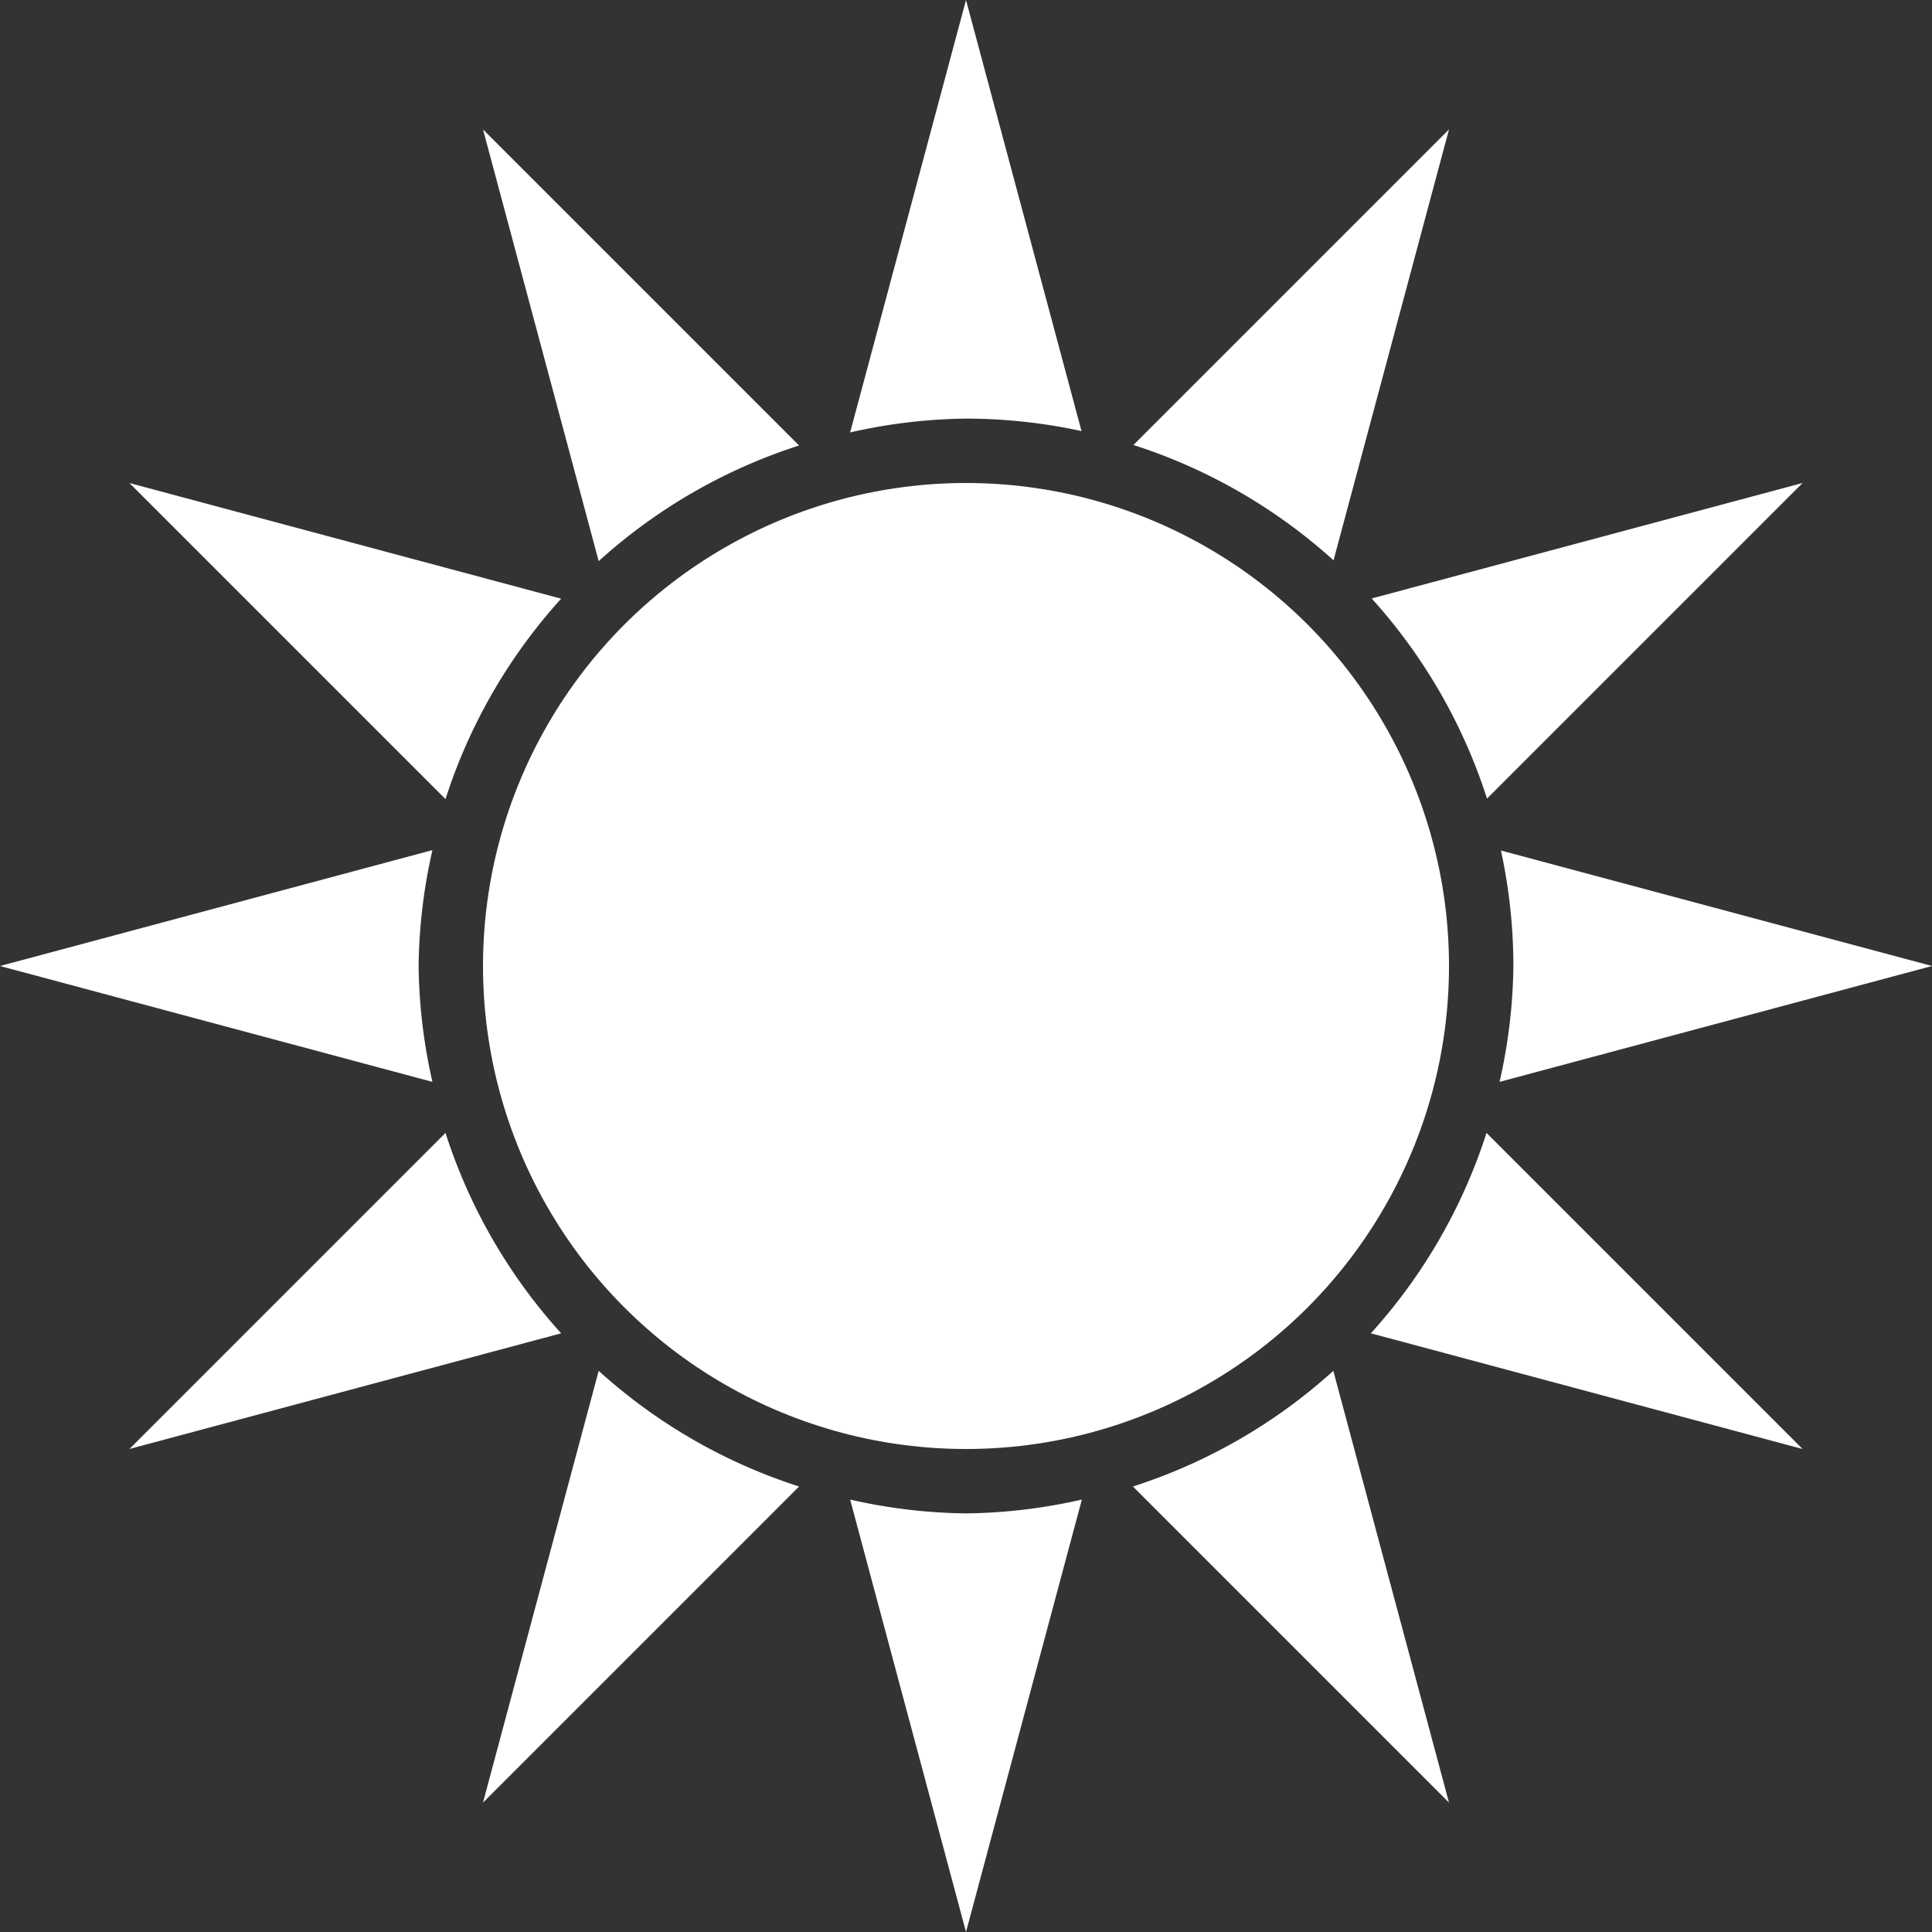 <?xml version="1.0" encoding="UTF-8" standalone="no"?>
<svg
   width="600"
   height="600"
   version="1.1"
   id="svg3"
   sodipodi:docname="중화민국 백일.svg"
   inkscape:version="1.3 (0e150ed6c4, 2023-07-21)"
   xmlns:inkscape="http://www.inkscape.org/namespaces/inkscape"
   xmlns:sodipodi="http://sodipodi.sourceforge.net/DTD/sodipodi-0.dtd"
   xmlns="http://www.w3.org/2000/svg"
   xmlns:svg="http://www.w3.org/2000/svg">
  <rect width="100%" height="100%" fill="#333333" stroke="none"/>
  <defs
     id="defs3" />
  <sodipodi:namedview
     id="namedview3"
     pagecolor="#ffffff"
     bordercolor="#000000"
     borderopacity="0.25"
     inkscape:showpageshadow="2"
     inkscape:pageopacity="0.0"
     inkscape:pagecheckerboard="0"
     inkscape:deskcolor="#d1d1d1"
     inkscape:zoom="1.355"
     inkscape:cx="300"
     inkscape:cy="300"
     inkscape:window-width="1920"
     inkscape:window-height="1009"
     inkscape:window-x="-8"
     inkscape:window-y="-8"
     inkscape:window-maximized="1"
     inkscape:current-layer="svg3" />
  <path
     id="path6"
     style="fill:#ffffff"
     d="M 300 0 L 264.016 134.295 A 170 170 0 0 1 300 130 A 170 170 0 0 1 335.873 133.873 L 300 0 z M 150 40.193 L 185.926 174.271 A 170 170 0 0 1 248.164 138.357 L 150 40.193 z M 450 40.193 L 351.998 138.195 A 170 170 0 0 1 414.143 174.02 L 450 40.193 z M 40.191 150 L 138.355 248.164 A 170 170 0 0 1 174.27 185.928 L 40.191 150 z M 559.809 150 L 425.982 185.859 A 170 170 0 0 1 461.805 248.004 L 559.809 150 z M 134.295 264.016 L 0 300 L 134.295 335.984 A 170 170 0 0 1 130 300 A 170 170 0 0 1 134.295 264.016 z M 466.127 264.129 A 170 170 0 0 1 470 300 A 170 170 0 0 1 465.705 335.984 L 600 300 L 466.127 264.129 z M 138.355 351.836 L 40.191 450 L 174.27 414.072 A 170 170 0 0 1 138.355 351.836 z M 461.645 351.836 A 170 170 0 0 1 425.73 414.072 L 559.809 450 L 461.645 351.836 z M 185.928 425.73 L 150 559.809 L 248.164 461.645 A 170 170 0 0 1 185.928 425.73 z M 414.072 425.73 A 170 170 0 0 1 351.836 461.645 L 450 559.809 L 414.072 425.73 z M 264.016 465.705 L 300 600 L 335.984 465.705 A 170 170 0 0 1 300 470 A 170 170 0 0 1 264.016 465.705 z " />
  <circle
     fill="#fff"
     cx="300"
     cy="300"
     r="150"
     id="circle3" />
</svg>
